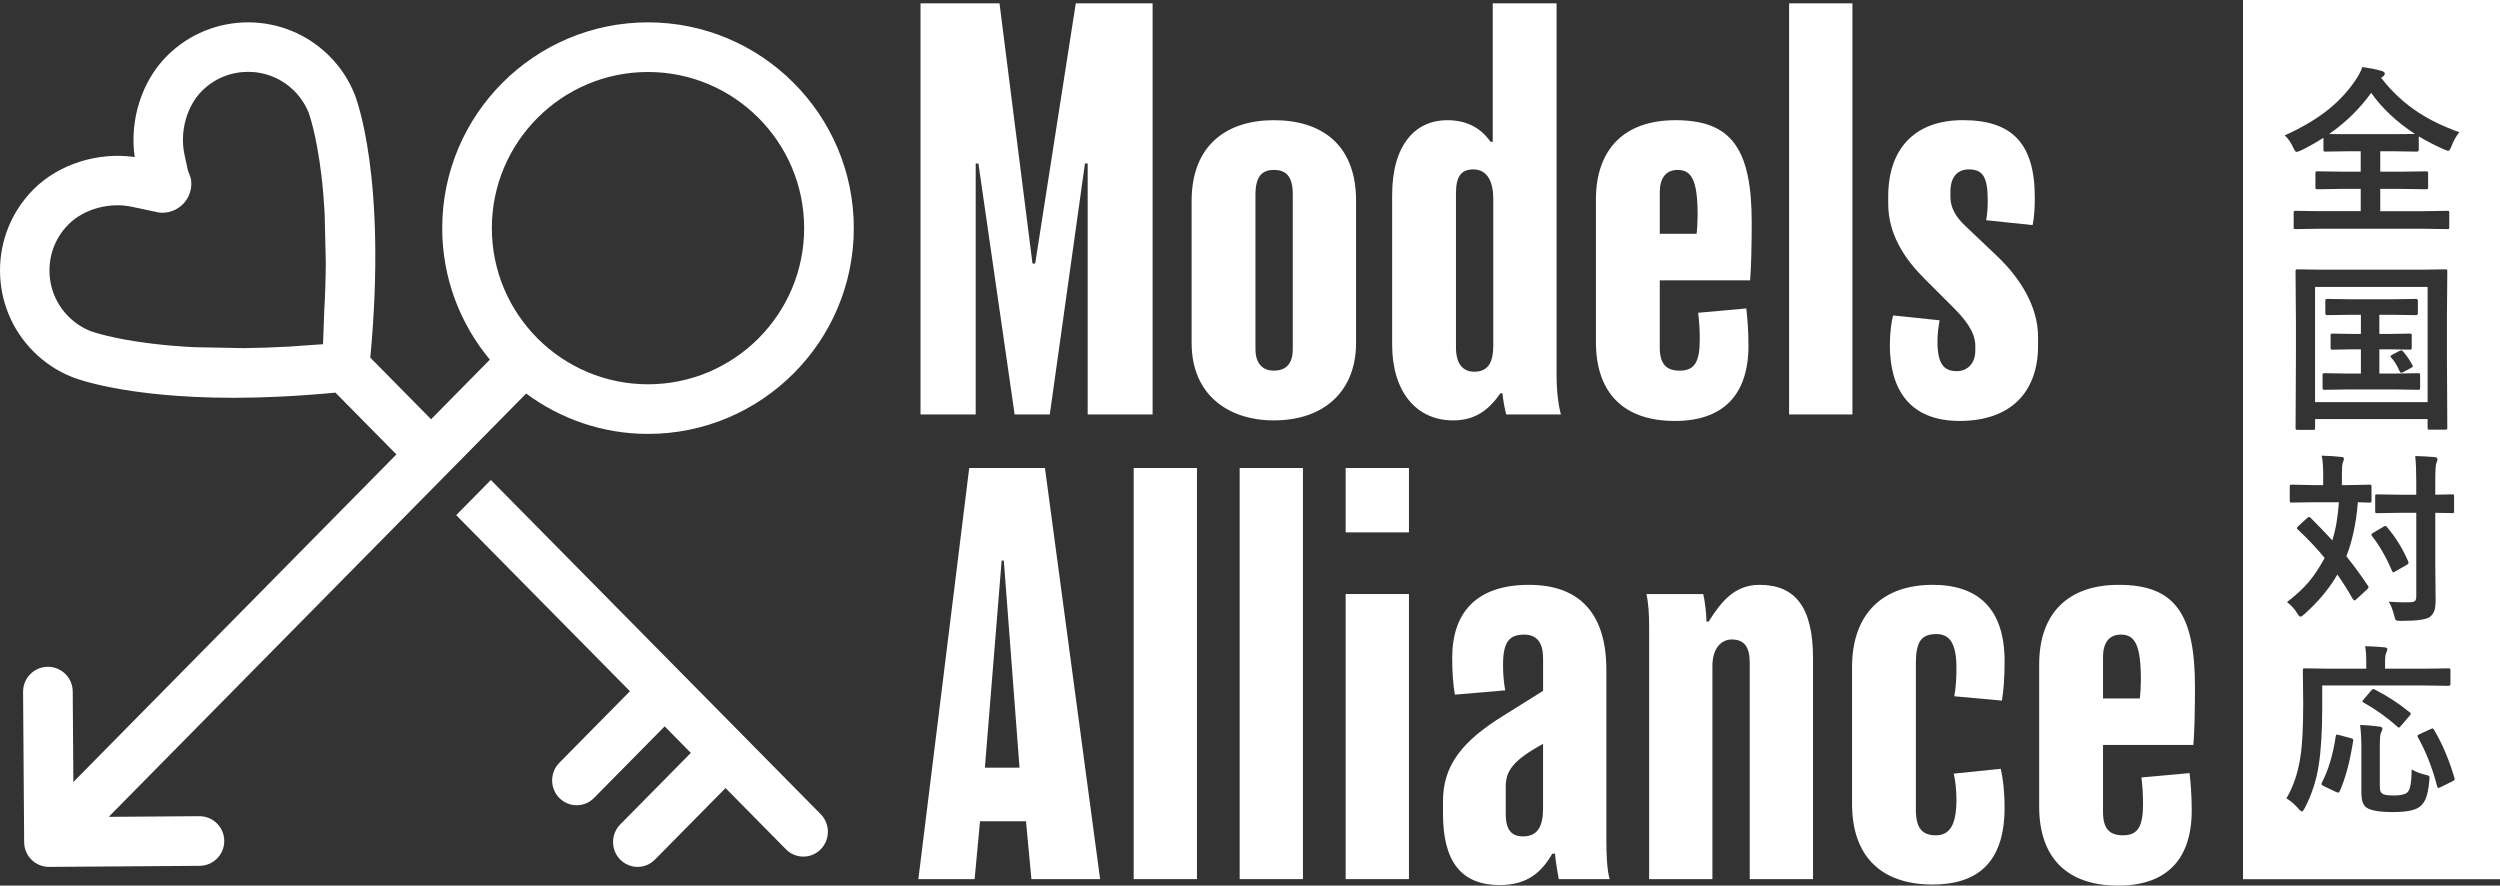 <?xml version="1.0" encoding="iso-8859-1"?>
<!-- Generator: Adobe Illustrator 25.0.0, SVG Export Plug-In . SVG Version: 6.00 Build 0)  -->
<svg version="1.1" id="&#x30EC;&#x30A4;&#x30E4;&#x30FC;_1"
	 xmlns="http://www.w3.org/2000/svg" xmlns:xlink="http://www.w3.org/1999/xlink" x="0px" y="0px" viewBox="0 0 184.834 65.475"
	 style="enable-background:new 0 0 184.834 65.475;" xml:space="preserve">
<rect x="0" y="0" width="184.834" height="65.475" fill="#333333" stroke="none"/>
<g>
	<g>
		<path style="fill:#FFFFFF;" d="M85.215,30.642h-4.799V12.085h-0.2l-2.6,18.557h-2.6l-2.679-18.557h-0.2v18.557h-4.079V0.247h5.839
			l2.439,19.236h0.2l3-19.236h5.679V30.642z"/>
		<path style="fill:#FFFFFF;" d="M100.259,25.362c0,3.479-2.279,5.719-6.079,5.719c-3.399,0-6.079-1.919-6.079-5.719V14.845
			c0-4.08,2.56-5.959,6.079-5.959c3.439,0,6.079,1.719,6.079,5.959V25.362z M95.58,14.364c0-1.359-0.52-1.8-1.4-1.8
			c-0.879,0-1.359,0.48-1.359,1.84v11.398c0,1.159,0.6,1.6,1.359,1.6c0.84,0,1.4-0.44,1.4-1.6V14.364z"/>
		<path style="fill:#FFFFFF;" d="M111.364,30.642c-0.12-0.4-0.24-1.12-0.28-1.56h-0.16c-0.8,1.159-1.8,1.999-3.479,1.999
			c-2.799,0-4.519-2.199-4.519-5.599V14.444c0-3.8,1.76-5.559,4.079-5.559c1.92,0,2.8,1.039,3.199,1.6h0.16V0.247h4.719v27.475
			c0,1.16,0.12,2.16,0.32,2.92H111.364z M110.404,14.725c0-1.24-0.4-2.2-1.479-2.2c-0.92,0-1.28,0.561-1.28,1.76v11.398
			c0,1.239,0.52,1.8,1.36,1.8c1.079,0,1.399-0.8,1.399-1.92V14.725z"/>
		<path style="fill:#FFFFFF;" d="M129.391,20.724h-6.679v4.959c0,1.279,0.52,1.72,1.479,1.72c1.12,0,1.479-0.68,1.479-2.319
			c0-0.721-0.04-1.32-0.12-1.96l3.56-0.32c0.08,0.72,0.16,1.56,0.16,2.76c0,3.6-1.84,5.559-5.439,5.559
			c-3.799,0-5.839-2.079-5.839-5.839V14.765c0-3.76,2.12-5.879,5.879-5.879c4.119,0,5.64,2.079,5.64,7.559
			C129.511,18.004,129.471,19.884,129.391,20.724z M124.032,12.564c-0.92,0-1.319,0.68-1.319,1.64v3.08h2.719
			c0.04-0.24,0.08-0.92,0.08-1.36C125.511,13.324,125.072,12.564,124.032,12.564z"/>
		<path style="fill:#FFFFFF;" d="M136.956,30.642h-4.68V0.247h4.68V30.642z"/>
		<path style="fill:#FFFFFF;" d="M150.682,25.562c0,3.359-1.96,5.559-5.799,5.559c-3.72,0-5.159-2.359-5.159-5.599
			c0-0.96,0.12-1.76,0.24-2.199l3.439,0.359c-0.08,0.4-0.16,1-0.16,1.56c0,1.68,0.479,2.2,1.439,2.2c0.76,0,1.36-0.561,1.36-1.52
			v-0.36c0-1.08-0.88-2.08-1.601-2.8l-2.159-2.159c-1.439-1.44-2.68-3.239-2.68-5.56v-0.52c0-3.479,1.92-5.639,5.52-5.639
			c3.599,0,5.318,1.68,5.318,5.719c0,0.8-0.04,1.399-0.159,2.039l-3.439-0.359c0.079-0.44,0.119-0.84,0.119-1.439
			c0-1.76-0.359-2.32-1.399-2.32c-0.84,0-1.359,0.561-1.359,1.64v0.4c0,0.76,0.359,1.439,1.079,2.119l2.4,2.28
			c1.68,1.6,2.999,3.719,2.999,5.919V25.562z"/>
	</g>
	<g>
		<path style="fill:#FFFFFF;" d="M81.335,64.996h-5.079l-0.4-4.279h-3.399l-0.4,4.279h-4.159l3.759-30.395h5.599L81.335,64.996z
			 M75.376,56.757l-1.16-15.317h-0.16l-1.24,15.317H75.376z"/>
		<path style="fill:#FFFFFF;" d="M88.496,64.996h-4.679V34.601h4.679V64.996z"/>
		<path style="fill:#FFFFFF;" d="M96.332,64.996h-4.679V34.601h4.679V64.996z"/>
		<path style="fill:#FFFFFF;" d="M104.169,39.36h-4.68v-4.759h4.68V39.36z M104.169,64.996h-4.68V43.919h4.68V64.996z"/>
		<path style="fill:#FFFFFF;" d="M115.244,64.996c-0.08-0.4-0.239-1.399-0.279-1.88h-0.2c-0.76,1.32-1.8,2.319-3.88,2.319
			c-2.839,0-4.199-1.72-4.199-5.278v-0.92c0-2.64,1.4-4.439,4.52-6.359l2.88-1.8v-2.399c0-1.04-0.36-1.76-1.4-1.76
			c-1.079,0-1.56,0.521-1.56,2.2c0,0.6,0.04,1.279,0.16,1.919l-3.72,0.32c-0.12-0.68-0.199-1.56-0.199-2.72
			c0-3.359,1.799-5.399,5.679-5.399c3.879,0,5.719,2.28,5.719,6.279v12.598c0,1,0.04,2.16,0.24,2.88H115.244z M114.085,54.998
			c-2.28,1.239-2.76,2.039-2.76,3.159v2.04c0,1.119,0.399,1.64,1.279,1.64c1.12,0,1.48-0.8,1.48-2.08V54.998z"/>
		<path style="fill:#FFFFFF;" d="M134.044,64.996h-4.68V48.999c0-1.16-0.4-1.72-1.319-1.72c-0.84,0-1.44,0.72-1.44,1.959v15.758
			h-4.679V46.359c0-0.88-0.04-1.72-0.2-2.439h4.199c0.12,0.479,0.24,1.479,0.24,2.039h0.16c0.88-1.399,1.879-2.72,3.759-2.72
			c2.64,0,3.96,1.641,3.96,5.439V64.996z"/>
		<path style="fill:#FFFFFF;" d="M142.888,65.396c-3.8,0-5.959-2.08-5.959-5.959V49.318c0-3.919,2.239-6.079,5.959-6.079
			c3.399,0,5.318,1.8,5.318,5.64c0,1.359-0.079,2.199-0.199,2.919l-3.52-0.319c0.12-0.6,0.16-1.36,0.16-2.12
			c0-1.879-0.561-2.479-1.48-2.479c-1.119,0-1.52,0.561-1.52,2.16v10.838c0,1.359,0.48,1.88,1.479,1.88c1.04,0,1.521-0.8,1.521-2.64
			c0-0.72-0.08-1.399-0.2-1.92l3.479-0.359c0.16,0.76,0.279,1.6,0.279,2.879C148.207,63.875,146.088,65.396,142.888,65.396z"/>
		<path style="fill:#FFFFFF;" d="M162.163,55.078h-6.679v4.959c0,1.279,0.52,1.72,1.479,1.72c1.12,0,1.479-0.68,1.479-2.319
			c0-0.721-0.04-1.32-0.12-1.96l3.56-0.32c0.08,0.72,0.16,1.56,0.16,2.76c0,3.6-1.84,5.559-5.439,5.559
			c-3.799,0-5.839-2.079-5.839-5.839V49.119c0-3.76,2.12-5.88,5.879-5.88c4.119,0,5.64,2.08,5.64,7.56
			C162.283,52.358,162.243,54.238,162.163,55.078z M156.803,46.918c-0.92,0-1.319,0.68-1.319,1.64v3.08h2.719
			c0.04-0.24,0.08-0.92,0.08-1.36C158.283,47.678,157.843,46.918,156.803,46.918z"/>
	</g>
</g>
<g>
	<path style="fill:#FFFFFF;" d="M36.291,35.487l-2.565,2.599l12.848,13.019l-5.222,5.292c-0.707,0.717-0.707,1.883,0,2.599
		c0.343,0.347,0.798,0.539,1.283,0.539s0.94-0.191,1.283-0.539l5.222-5.292l1.936,1.961l-5.22,5.289
		c-0.707,0.717-0.707,1.883,0,2.599c0.343,0.347,0.798,0.539,1.283,0.539s0.94-0.191,1.283-0.539l5.22-5.288l4.469,4.528
		c0.343,0.347,0.798,0.538,1.283,0.538s0.94-0.191,1.283-0.538c0.343-0.347,0.531-0.809,0.531-1.3c0-0.491-0.189-0.952-0.531-1.3
		L36.291,35.487z"/>
	<path style="fill:#FFFFFF;" d="M47.909,1.653c-8.389,0-15.214,6.825-15.214,15.214c0,3.694,1.326,7.083,3.523,9.721l-4.346,4.408
		l-0.299-0.303l-4.196-4.252c1.253-13.337-1.055-19.216-1.158-19.467c-0.427-1.067-1.058-2.022-1.877-2.84
		c-3.308-3.308-8.69-3.308-11.997,0c-1.873,1.873-2.779,4.755-2.387,7.477c-2.722-0.39-5.604,0.514-7.477,2.386
		c-3.308,3.308-3.308,8.69,0,11.998c0.817,0.817,1.772,1.449,2.837,1.876c0.2,0.082,3.882,1.539,11.963,1.539
		c2.175,0,4.688-0.115,7.519-0.381l4.208,4.263l0.3,0.304L5.424,57.816l-0.047-6.695c-0.007-1.013-0.834-1.829-1.848-1.822
		c-1.013,0.007-1.829,0.834-1.822,1.848L1.786,62.27c0.007,1.013,0.834,1.829,1.848,1.822l11.125-0.078
		c1.013-0.007,1.829-0.834,1.822-1.848c-0.007-1.013-0.834-1.829-1.847-1.822l-6.695,0.047l30.861-31.295
		c2.526,1.866,5.637,2.984,9.011,2.984c8.389,0,15.214-6.825,15.214-15.214S56.298,1.653,47.909,1.653z M23.971,23.036l-0.088,2.412
		l-2.499,0.176c-1.148,0.065-2.276,0.103-3.368,0.114l-3.659-0.069c-1.073-0.055-2.094-0.14-3.04-0.253
		c-3.043-0.362-4.539-0.905-4.642-0.944c-0.602-0.243-1.142-0.601-1.606-1.065c-0.91-0.909-1.411-2.121-1.411-3.411
		c0-1.29,0.501-2.502,1.411-3.411c1.132-1.132,3.018-1.656,4.692-1.295L11.4,15.64l0.005-0.005c0.19,0.055,0.386,0.094,0.594,0.094
		c1.186,0,2.147-0.961,2.147-2.147c0-0.141-0.016-0.279-0.042-0.413l-0.218-0.591l-0.249-1.164
		c-0.357-1.675,0.163-3.561,1.294-4.692c1.882-1.882,4.941-1.882,6.823,0c0.452,0.452,0.804,0.976,1.059,1.589
		c0.002,0.008,0.005,0.015,0.008,0.023c0.023,0.063,0.578,1.577,0.942,4.636c0.104,0.875,0.184,1.81,0.238,2.787l0.086,3.66
		C24.08,20.583,24.041,21.797,23.971,23.036z M47.909,28.412c-6.366,0-11.545-5.178-11.545-11.545S41.543,5.322,47.909,5.322
		s11.545,5.178,11.545,11.545S54.275,28.412,47.909,28.412z"/>
</g>
<path style="fill:#FFFFFF;" d="M179.481,21.212h-8.319v8.517h8.319V21.212z M178.927,28.674c0,0.066-0.009,0.106-0.026,0.122
	s-0.064,0.023-0.139,0.023l-1.74-0.026h-3.401l-1.74,0.026c-0.079,0-0.128-0.009-0.146-0.026c-0.013-0.018-0.02-0.058-0.02-0.119
	v-0.936c0-0.07,0.011-0.112,0.033-0.126c0.018-0.013,0.062-0.02,0.132-0.02l1.74,0.026h0.93v-1.793h-0.527l-1.562,0.026
	c-0.075,0-0.118-0.009-0.132-0.026s-0.02-0.06-0.02-0.125v-0.89c0-0.07,0.009-0.112,0.026-0.125c0.018-0.014,0.06-0.021,0.125-0.021
	l1.562,0.026h0.527v-1.417h-0.784l-1.715,0.026c-0.088,0-0.131-0.051-0.131-0.151v-0.903c0-0.097,0.043-0.145,0.131-0.145
	l1.715,0.025h3.137l1.728-0.025c0.088,0,0.132,0.048,0.132,0.145v0.903c0,0.101-0.044,0.151-0.132,0.151l-1.728-0.026h-0.988v1.417
	h0.705l1.536-0.026c0.07,0,0.114,0.009,0.132,0.026c0.014,0.018,0.02,0.058,0.02,0.119v0.89c0,0.075-0.011,0.118-0.033,0.132
	c-0.013,0.014-0.053,0.02-0.118,0.02l-1.536-0.026h-0.705v1.793h1.107l1.74-0.026c0.079,0,0.127,0.009,0.145,0.026
	c0.014,0.018,0.021,0.058,0.021,0.119V28.674z M178.393,27.08c0,0.035-0.049,0.077-0.145,0.125l-0.58,0.31
	c-0.062,0.031-0.108,0.046-0.139,0.046c-0.044,0-0.088-0.048-0.132-0.145c-0.172-0.396-0.378-0.728-0.62-0.995
	c-0.03-0.035-0.046-0.063-0.046-0.086c0-0.021,0.051-0.062,0.151-0.118l0.541-0.284c0.048-0.021,0.086-0.032,0.111-0.032
	c0.04,0,0.093,0.037,0.158,0.111c0.242,0.281,0.464,0.606,0.666,0.976C178.382,27.031,178.393,27.062,178.393,27.08z"/>
<path style="fill:#FFFFFF;" d="M175.308,6.866c-0.84,1.169-1.874,2.182-3.104,3.039c0.162,0.009,0.652,0.013,1.47,0.013h3.263
	l1.608-0.013C177.196,9.021,176.117,8.008,175.308,6.866z"/>
<path style="fill:#FFFFFF;" d="M165.834,0v65h19V0H165.834z M170.404,59.736c-0.093,0.172-0.163,0.257-0.211,0.257
	c-0.062,0-0.151-0.072-0.271-0.217c-0.281-0.321-0.573-0.571-0.877-0.752c0.502-0.853,0.842-1.852,1.022-2.999
	c0.145-0.865,0.218-2.197,0.218-3.995l-0.027-2.472c0-0.07,0.012-0.112,0.033-0.125c0.018-0.013,0.062-0.02,0.132-0.02l1.807,0.026
	h2.716v-0.567c0-0.457-0.029-0.821-0.086-1.094c0.343,0,0.819,0.026,1.431,0.079c0.145,0.018,0.218,0.063,0.218,0.139
	c0,0.044-0.027,0.129-0.08,0.257c-0.062,0.127-0.092,0.32-0.092,0.58v0.606h2.887l1.793-0.026c0.07,0,0.114,0.009,0.133,0.026
	c0.013,0.018,0.02,0.057,0.02,0.118v1.016c0,0.088-0.051,0.132-0.152,0.132l-1.793-0.026h-7.534v1.608
	c0,1.735-0.085,3.157-0.257,4.265C171.265,57.672,170.922,58.734,170.404,59.736z M169.896,39.156
	c-0.053-0.04-0.079-0.072-0.079-0.1c0-0.034,0.031-0.083,0.093-0.145l0.672-0.619c0.044-0.044,0.09-0.066,0.139-0.066
	c0.048,0,0.088,0.022,0.118,0.066c0.638,0.637,1.169,1.19,1.596,1.66c0.25-0.777,0.413-1.718,0.488-2.82h-1.853l-1.635,0.025
	c-0.07,0-0.112-0.011-0.126-0.032c-0.013-0.018-0.02-0.06-0.02-0.126v-1.015c0-0.07,0.009-0.114,0.026-0.132
	c0.018-0.014,0.058-0.02,0.119-0.02l1.635,0.033h0.692v-0.871c0-0.544-0.038-0.979-0.112-1.305c0.61,0.018,1.087,0.049,1.431,0.092
	c0.145,0,0.217,0.047,0.217,0.139c0,0.035-0.026,0.125-0.079,0.271c-0.048,0.118-0.072,0.387-0.072,0.804v0.871h0.396l1.648-0.033
	c0.069,0,0.111,0.009,0.125,0.026c0.013,0.018,0.02,0.06,0.02,0.125V37c0,0.075-0.009,0.121-0.026,0.139
	c-0.018,0.014-0.058,0.02-0.118,0.02c-0.01,0-0.102-0.002-0.277-0.006c-0.181-0.009-0.376-0.016-0.587-0.02
	c-0.127,1.542-0.411,2.873-0.851,3.994c0.567,0.708,1.095,1.429,1.582,2.162c0.04,0.053,0.06,0.095,0.06,0.125
	c0,0.04-0.035,0.093-0.105,0.158l-0.798,0.732c-0.062,0.062-0.109,0.092-0.145,0.092c-0.026,0-0.068-0.039-0.125-0.119
	c-0.339-0.602-0.717-1.201-1.134-1.799c-0.603,1.041-1.415,2.017-2.439,2.927c-0.141,0.127-0.235,0.19-0.283,0.19
	c-0.062,0-0.151-0.094-0.271-0.283c-0.171-0.29-0.415-0.556-0.731-0.797c0.681-0.527,1.222-1.031,1.622-1.51
	c0.399-0.475,0.786-1.06,1.16-1.754C171.331,40.588,170.674,39.889,169.896,39.156z M169.718,20.066
	c0-0.075,0.009-0.119,0.026-0.132c0.018-0.014,0.06-0.021,0.125-0.021l1.793,0.027h7.33l1.793-0.027c0.075,0,0.119,0.01,0.132,0.027
	c0.014,0.018,0.021,0.059,0.021,0.125l-0.027,3.236v3.131l0.027,5.182c0,0.07-0.01,0.114-0.027,0.132
	c-0.018,0.013-0.057,0.02-0.118,0.02h-1.16c-0.075,0-0.118-0.009-0.132-0.026s-0.02-0.06-0.02-0.125v-0.633h-8.319v0.646
	c0,0.07-0.009,0.114-0.026,0.132c-0.018,0.014-0.059,0.02-0.125,0.02h-1.146c-0.066,0-0.107-0.007-0.122-0.022
	c-0.016-0.016-0.023-0.059-0.023-0.129l0.026-5.181v-2.684L169.718,20.066z M180.074,44.343c0,0.369-0.032,0.644-0.099,0.824
	c-0.058,0.162-0.163,0.31-0.316,0.441c-0.264,0.197-0.98,0.297-2.148,0.297c-0.216,0-0.341-0.02-0.376-0.06
	c-0.04-0.035-0.082-0.149-0.126-0.343c-0.109-0.431-0.243-0.769-0.401-1.016c0.391,0.031,0.791,0.047,1.199,0.047
	c0.123,0,0.235-0.002,0.337-0.007c0.206,0,0.345-0.035,0.415-0.105c0.057-0.062,0.085-0.169,0.085-0.323v-6.183h-1.298l-1.589,0.026
	c-0.07,0-0.114-0.009-0.132-0.026c-0.013-0.018-0.02-0.058-0.02-0.119v-1.101c0-0.07,0.009-0.112,0.026-0.125
	c0.018-0.014,0.059-0.02,0.125-0.02l1.589,0.025h1.298v-0.955c0-0.787-0.025-1.422-0.078-1.905c0.518,0.013,0.995,0.04,1.43,0.079
	c0.146,0.014,0.218,0.063,0.218,0.151c0,0.062-0.026,0.156-0.079,0.284c-0.058,0.105-0.086,0.56-0.086,1.364v0.981l1.239-0.025
	c0.075,0,0.119,0.009,0.132,0.025c0.014,0.019,0.02,0.058,0.02,0.119v1.101c0,0.07-0.009,0.112-0.025,0.126
	c-0.019,0.013-0.06,0.02-0.126,0.02c-0.013,0-0.065-0.002-0.158-0.007c-0.325-0.009-0.686-0.016-1.081-0.02v3.698L180.074,44.343z
	 M175.38,39.643c-0.039-0.048-0.06-0.085-0.06-0.112c0-0.034,0.042-0.078,0.126-0.131l0.765-0.455c0.065-0.04,0.116-0.06,0.151-0.06
	c0.04,0,0.079,0.028,0.118,0.086c0.638,0.747,1.158,1.589,1.562,2.524c0.022,0.049,0.033,0.086,0.033,0.112
	c0,0.044-0.039,0.092-0.119,0.145l-0.869,0.495c-0.071,0.044-0.119,0.065-0.146,0.065c-0.031,0-0.062-0.037-0.093-0.112
	C176.424,41.204,175.934,40.351,175.38,39.643z M178.242,52.762c0,0.035-0.033,0.09-0.099,0.164l-0.633,0.738
	c-0.071,0.089-0.124,0.133-0.158,0.133c-0.022,0-0.056-0.022-0.1-0.066c-0.769-0.689-1.606-1.287-2.512-1.793
	c-0.053-0.03-0.078-0.057-0.078-0.079c0-0.03,0.025-0.074,0.078-0.132l0.567-0.666c0.074-0.079,0.127-0.118,0.158-0.118
	c0.026,0,0.063,0.013,0.112,0.039c0.918,0.466,1.775,1.024,2.57,1.675C178.211,52.692,178.242,52.727,178.242,52.762z
	 M173.977,54.786c-0.247,1.556-0.58,2.8-1.002,3.73c-0.031,0.058-0.066,0.086-0.105,0.086c-0.027,0-0.086-0.02-0.179-0.059
	l-0.916-0.436c-0.093-0.044-0.139-0.092-0.139-0.145c0-0.031,0.014-0.073,0.04-0.126c0.47-0.896,0.809-2.03,1.015-3.401
	c0.009-0.083,0.035-0.125,0.079-0.125c0.026,0,0.081,0.011,0.165,0.033l0.863,0.23c0.123,0.026,0.185,0.07,0.185,0.132
	C173.983,54.724,173.981,54.75,173.977,54.786z M179.606,57.719c-0.053,0.615-0.149,1.079-0.29,1.391
	c-0.114,0.246-0.274,0.439-0.481,0.58c-0.338,0.232-0.976,0.35-1.911,0.35c-0.989,0-1.644-0.112-1.965-0.336
	c-0.145-0.11-0.243-0.258-0.296-0.442c-0.053-0.176-0.08-0.433-0.08-0.771v-3.27c0-0.594-0.03-1.135-0.092-1.622
	c0.492,0.018,0.951,0.055,1.378,0.112c0.18,0.013,0.271,0.07,0.271,0.171c0,0.07-0.038,0.17-0.112,0.297
	c-0.053,0.102-0.079,0.462-0.079,1.081v2.716c0,0.251,0.011,0.415,0.033,0.494c0.025,0.084,0.078,0.154,0.158,0.211
	c0.127,0.088,0.415,0.132,0.863,0.132c0.452,0,0.771-0.067,0.955-0.204c0.133-0.109,0.223-0.314,0.271-0.613
	c0.04-0.232,0.066-0.604,0.079-1.114c0.272,0.172,0.598,0.302,0.976,0.39c0.154,0.035,0.248,0.063,0.284,0.085
	c0.039,0.031,0.059,0.082,0.059,0.152C179.626,57.547,179.62,57.618,179.606,57.719z M181.307,57.772l-0.864,0.422
	c-0.088,0.044-0.145,0.065-0.171,0.065c-0.035,0-0.064-0.041-0.086-0.125c-0.339-1.322-0.811-2.529-1.417-3.619
	c-0.026-0.044-0.04-0.076-0.04-0.099c0-0.044,0.053-0.09,0.158-0.139l0.811-0.369c0.075-0.035,0.126-0.053,0.152-0.053
	c0.035,0,0.07,0.033,0.105,0.1c0.61,1.023,1.113,2.21,1.51,3.559c0.013,0.049,0.02,0.082,0.02,0.1
	C181.485,57.658,181.425,57.71,181.307,57.772z M181.248,10.808c-0.093,0.232-0.174,0.349-0.244,0.349
	c-0.022,0-0.13-0.039-0.323-0.118c-0.642-0.281-1.259-0.6-1.852-0.956v0.982c0,0.097-0.045,0.145-0.133,0.145l-1.76-0.026h-0.955
	v1.51h1.535l1.84-0.026c0.078,0,0.125,0.009,0.138,0.026c0.018,0.018,0.026,0.058,0.026,0.119v1.034
	c0,0.066-0.009,0.106-0.026,0.122s-0.063,0.023-0.138,0.023l-1.84-0.026h-1.535v1.647h3.21l1.747-0.026
	c0.069,0,0.111,0.009,0.125,0.026c0.013,0.018,0.02,0.06,0.02,0.125v1.055c0,0.07-0.009,0.112-0.026,0.126
	c-0.018,0.013-0.058,0.02-0.118,0.02l-1.747-0.026h-7.706l-1.754,0.026c-0.07,0-0.114-0.009-0.131-0.026
	c-0.014-0.018-0.021-0.058-0.021-0.119v-1.055c0-0.074,0.011-0.118,0.033-0.131c0.013-0.014,0.053-0.021,0.118-0.021l1.754,0.026
	h3.052v-1.647h-1.364l-1.832,0.026c-0.075,0-0.119-0.009-0.133-0.026c-0.013-0.018-0.02-0.058-0.02-0.119v-1.034
	c0-0.07,0.009-0.112,0.026-0.126c0.018-0.013,0.06-0.02,0.126-0.02l1.832,0.026h1.364v-1.51h-0.863l-1.74,0.026
	c-0.07,0-0.114-0.009-0.132-0.026c-0.014-0.018-0.02-0.057-0.02-0.118v-0.877c-0.559,0.356-1.107,0.666-1.648,0.93
	c-0.193,0.079-0.306,0.118-0.336,0.118c-0.07,0-0.156-0.111-0.257-0.336c-0.154-0.352-0.36-0.648-0.62-0.89
	c1.332-0.603,2.431-1.259,3.296-1.972c0.743-0.605,1.387-1.307,1.932-2.103c0.237-0.352,0.406-0.677,0.508-0.976
	c0.562,0.075,1.034,0.17,1.417,0.283c0.162,0.04,0.244,0.108,0.244,0.205c0,0.07-0.044,0.139-0.132,0.204l-0.139,0.105
	c0.804,1.037,1.731,1.896,2.782,2.577c0.844,0.55,1.843,1.031,2.999,1.443C181.586,10.074,181.392,10.417,181.248,10.808z"/>
</svg>
